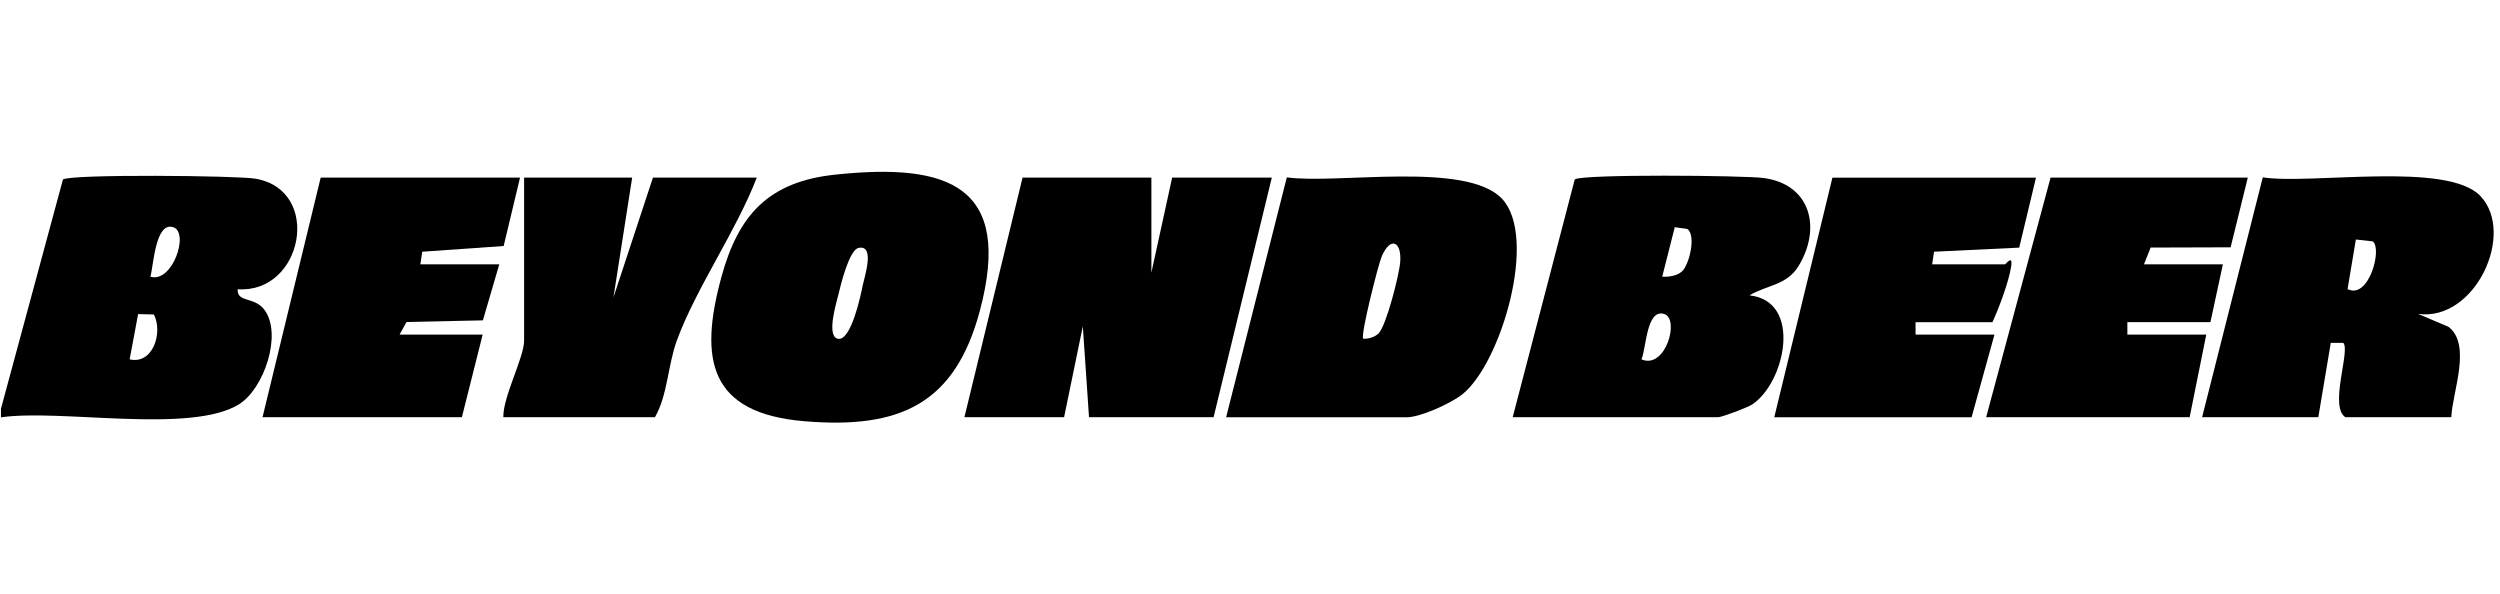 <?xml version="1.0" encoding="UTF-8"?> <svg xmlns="http://www.w3.org/2000/svg" id="Ebene_2" data-name="Ebene 2" viewBox="0 0 307 73"><g id="xu1Lc4"><g><path d="M.11,50.22l7.62-28.18c.97-.68,21.39-.48,23.62-.1,8.27,1.38,5.89,14.13-2.17,13.58-.06,1.71,2.08.85,3.31,2.55,2.2,3.02-.08,9.67-3.13,11.57-5.92,3.69-21.97.54-29.24,1.61v-1.01ZM18.47,33.98c2.71.82,4.82-5.44,2.8-6.08-2.2-.7-2.41,4.7-2.8,6.08ZM18.9,38.62l-1.94-.05-1.04,5.56c2.9.66,4.1-3.34,2.98-5.5Z"></path><polygon points="141.39 21.81 141.39 33.48 143.94 21.81 156.18 21.81 149.03 51.23 133.73 51.23 132.97 40.07 130.67 51.23 118.43 51.23 125.57 21.81 141.39 21.81"></polygon><path d="M150.57,51.23l7.45-29.45c6.23.86,22.03-2.01,26.42,2.62,4.46,4.72-.11,20.2-4.84,24-1.39,1.12-5.17,2.84-6.84,2.84h-22.19ZM169.29,40.94c.95-.93,2.56-7.29,2.66-8.81.17-2.49-1.19-3.12-2.26-.68-.44,1.01-2.65,9.76-2.29,10.14.64.06,1.45-.21,1.89-.65Z"></path><path d="M185.76,51.23l7.62-29.2c.94-.67,20.87-.49,23.2-.17,5.82.79,7.09,6.18,4.3,10.78-1.46,2.42-3.88,2.33-6.04,3.63,6.58.72,4.36,10.84.26,13.44-.55.35-3.68,1.52-4.08,1.52h-25.25ZM206.54,33.34c.89-.8,1.78-4.4.67-5.22l-1.55-.22-1.54,6.08c.79.04,1.82-.1,2.41-.64ZM201.57,44.13c2.96,1.28,4.73-4.96,2.8-5.57-2.2-.7-2.21,4.26-2.8,5.57Z"></path><path d="M102.52,21.45c14.03-1.5,21.87,1.4,17.81,16.7-3.06,11.5-9.87,14.55-21.52,13.58-11.74-.97-13-7.57-10.21-17.75,2.09-7.63,5.81-11.66,13.92-12.53ZM105.44,30.44c-1.16.24-2.19,4.5-2.47,5.67-.24,1.01-1.54,5.18-.08,5.49,1.63.35,2.84-5.46,3.06-6.59.19-.95,1.55-4.99-.51-4.57Z"></path><path d="M270.42,51.23l7.45-29.45c5.98.91,22.67-2,26.73,2.3,4.34,4.59-.64,15.41-7.66,14.47l3.75,1.59c2.85,2.24.47,7.95.33,11.09h-13.01c-2.03-1.3.66-8.26-.26-9.13h-1.53s-1.53,9.13-1.53,9.13h-14.28ZM288.28,35.5c2.63,1.33,4.31-5.04,3.08-5.86l-2.06-.23-1.02,6.09Z"></path><polygon points="63.86 21.81 61.85 30.21 51.85 30.91 51.62 32.46 61.31 32.46 59.3 39.34 49.92 39.54 49.07 41.09 59.27 41.09 56.72 51.23 32.24 51.23 39.38 21.81 63.86 21.81"></polygon><path d="M250.02,21.81l-2.06,8.6-10.46.5-.23,1.55h8.93c.13,0,1-1.28.77.26-.28,1.87-1.51,5.14-2.3,6.85h-9.44v1.52h9.69l-2.81,10.15h-24.23l7.14-29.42h24.99Z"></path><polygon points="276.03 21.81 273.92 30.37 264.1 30.4 263.28 32.46 272.97 32.46 271.44 39.56 261.24 39.56 261.24 41.09 270.93 41.09 268.89 51.23 243.9 51.23 251.81 21.81 276.03 21.81"></polygon><path d="M77.63,21.81l-2.3,14.72,4.85-14.72h12.75c-2.52,6.56-7.42,13.52-9.79,19.94-1.15,3.12-1.13,6.71-2.71,9.48h-18.62c-.06-2.48,2.55-7.35,2.55-9.38v-20.04h13.26Z"></path></g></g></svg> 